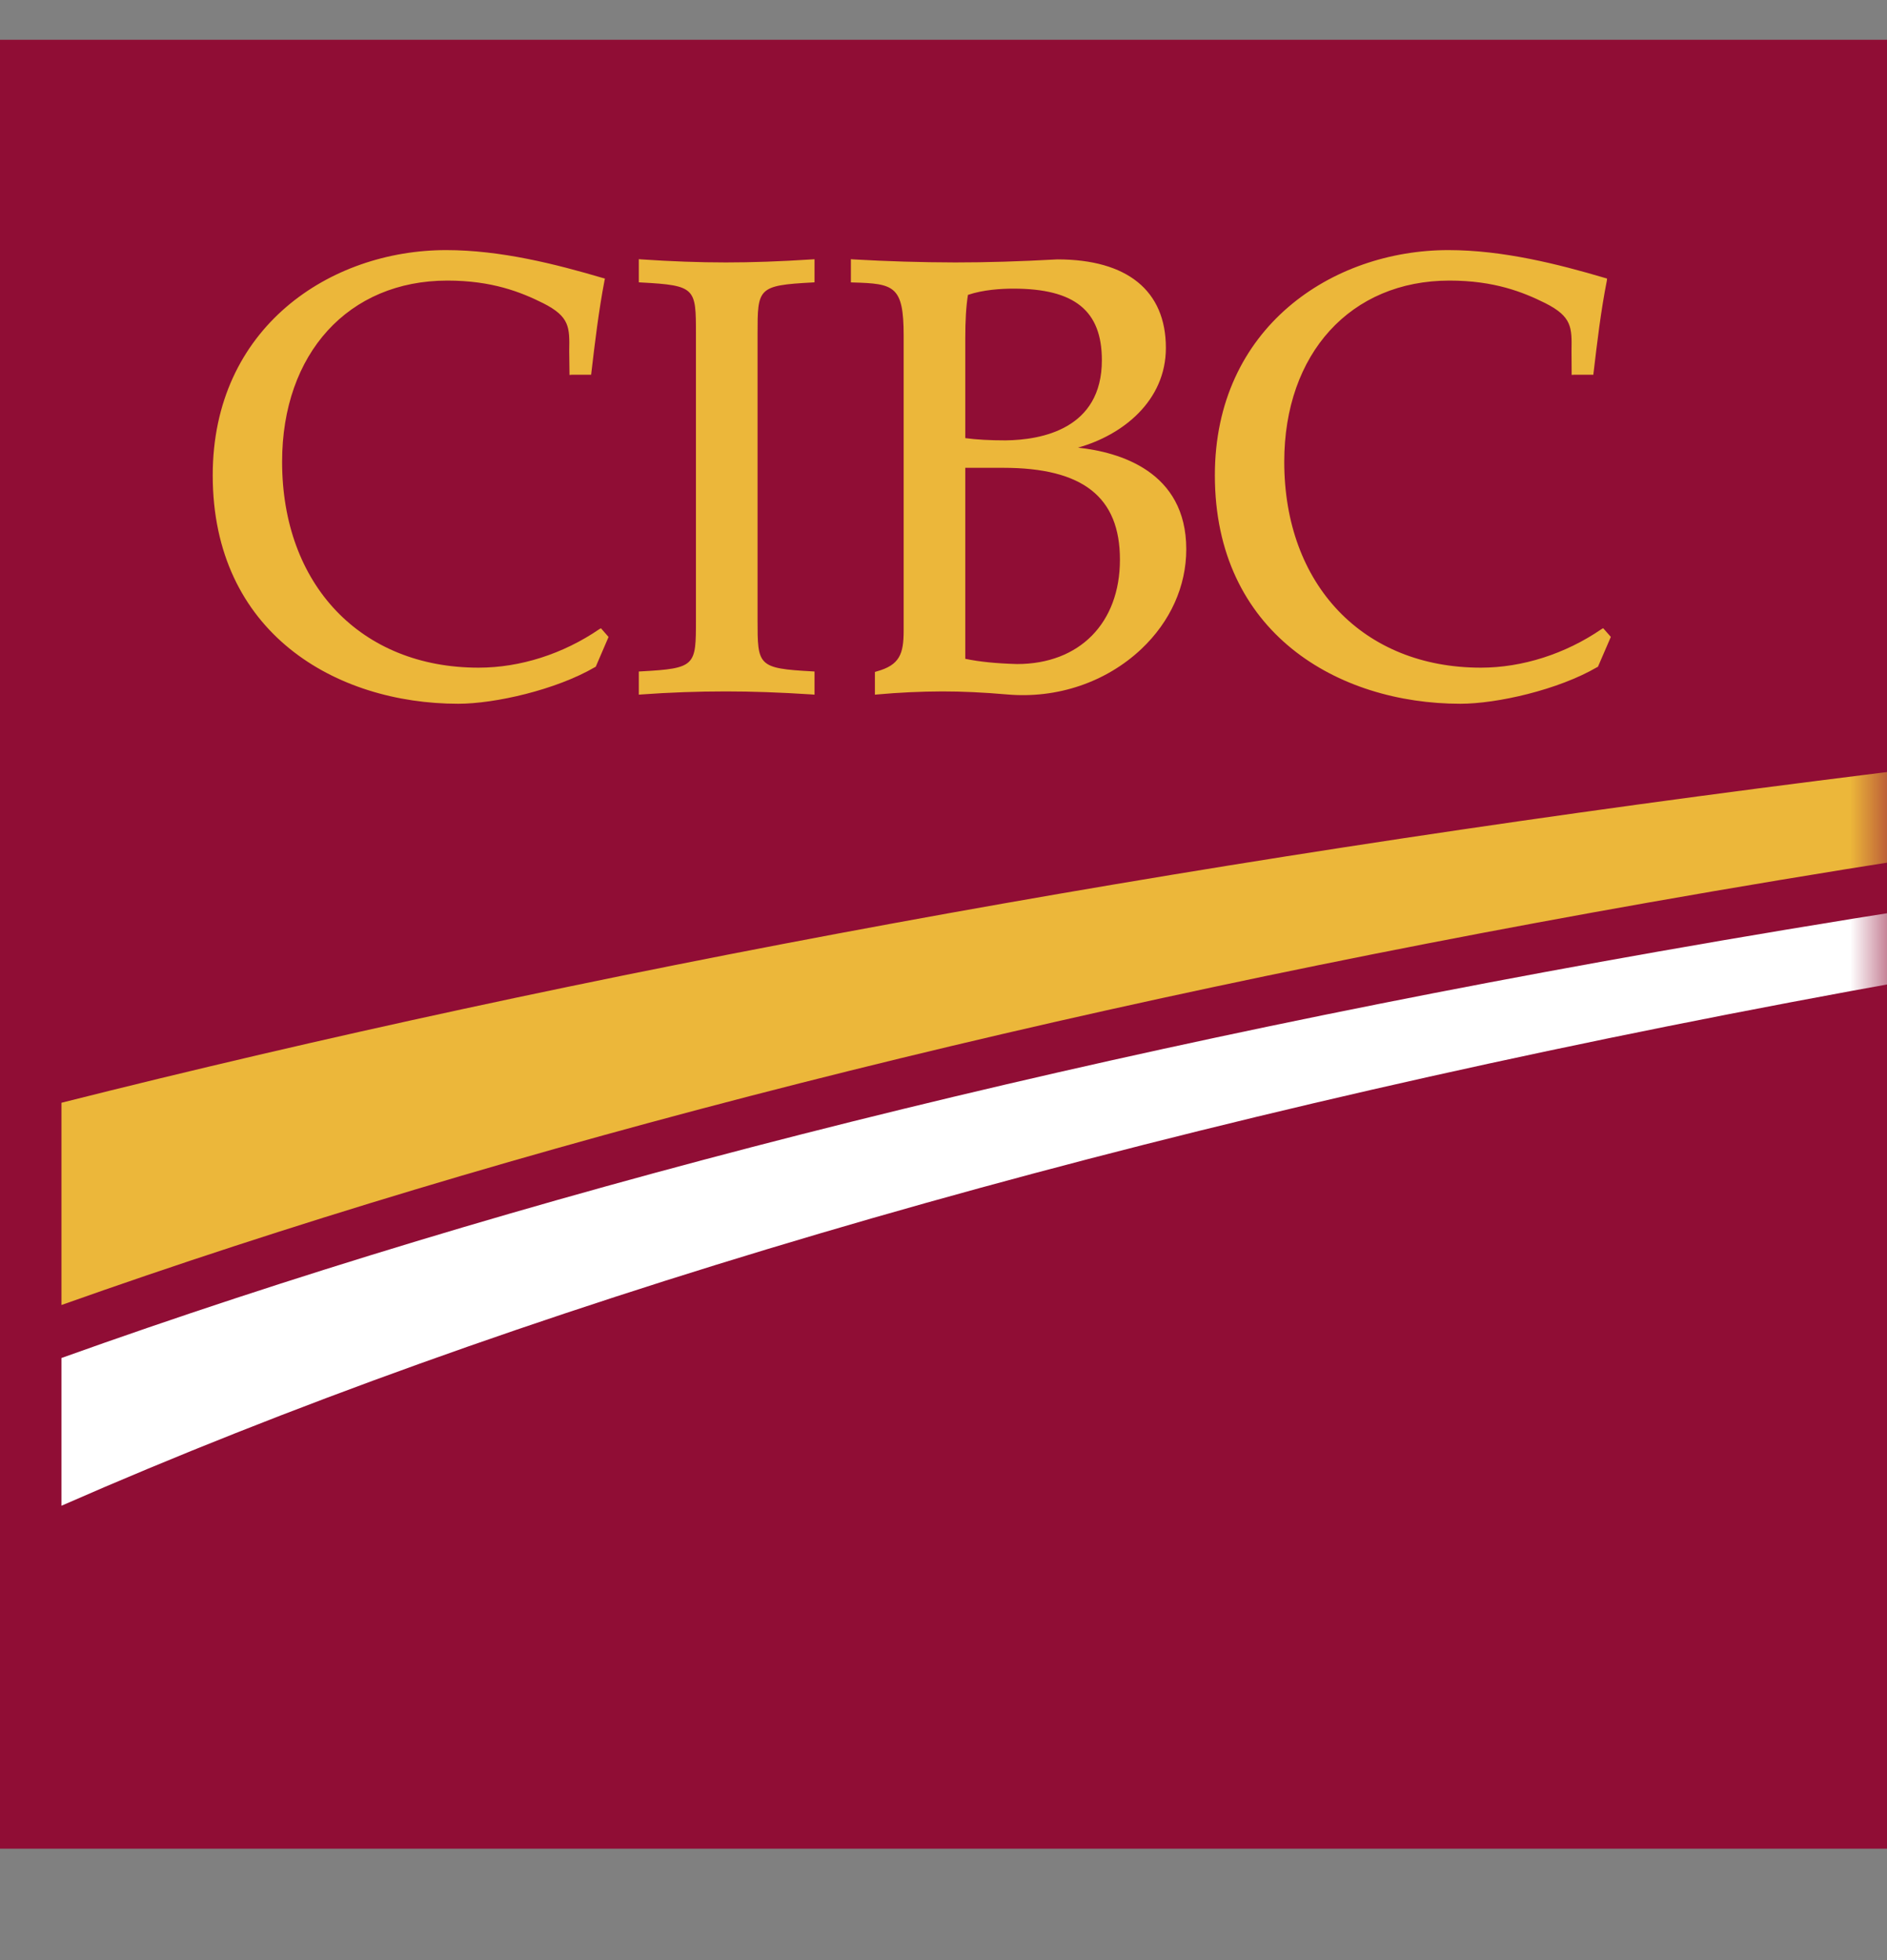 <svg width="26" height="27" viewBox="0 0 26 27" fill="none" xmlns="http://www.w3.org/2000/svg">
<rect x="0" y="0" width="26" height="27" fill="#808080" stroke="none"/>
<path d="M0 0.548V25.465H26V0.548H0Z" fill="#900D35"/>
<mask id="mask0_59_1234" style="mask-type:luminance" maskUnits="userSpaceOnUse" x="0" y="0" width="26" height="26">
<path d="M0 0.548V25.465H26V0.548H0Z" fill="white"/>
</mask>
<g mask="url(#mask0_59_1234)">
<path fill-rule="evenodd" clip-rule="evenodd" d="M22.089 8.653L22.065 8.667C21.567 9.008 20.974 9.197 20.404 9.197C18.783 9.197 17.695 8.057 17.695 6.361C17.695 4.869 18.611 3.865 19.972 3.865C20.587 3.865 20.985 4.023 21.292 4.176C21.66 4.362 21.659 4.51 21.653 4.834L21.655 5.164L21.686 5.162H21.954L21.957 5.129L21.958 5.125C22.007 4.712 22.057 4.285 22.14 3.865L22.143 3.837L22.115 3.829C21.469 3.638 20.707 3.445 19.957 3.445C18.358 3.445 16.739 4.51 16.739 6.547C16.739 8.72 18.438 9.694 20.122 9.694C20.625 9.694 21.468 9.504 22.008 9.189L22.017 9.185L22.195 8.773L22.089 8.653ZM8.836 3.573C9.252 3.601 9.633 3.615 10.001 3.615C10.362 3.615 10.74 3.602 11.189 3.573L11.223 3.571V3.889L11.194 3.891C10.438 3.931 10.438 3.97 10.438 4.603V8.536C10.438 9.17 10.438 9.207 11.194 9.248L11.223 9.25V9.569L11.189 9.566C10.74 9.537 10.361 9.524 10.001 9.524C9.612 9.524 9.224 9.538 8.836 9.566L8.802 9.569V9.25L8.833 9.248C9.589 9.207 9.589 9.17 9.589 8.536V4.603C9.589 3.97 9.589 3.931 8.833 3.891L8.802 3.889V3.57L8.836 3.573ZM16.064 4.792C16.064 5.522 15.469 5.994 14.853 6.166C15.419 6.227 16.345 6.489 16.345 7.566C16.345 8.075 16.126 8.562 15.726 8.94C15.242 9.396 14.569 9.626 13.879 9.566C13.545 9.537 13.253 9.524 12.986 9.524C12.686 9.525 12.386 9.539 12.087 9.566L12.055 9.569V9.256L12.077 9.249C12.398 9.162 12.451 9.006 12.451 8.685V4.622C12.451 3.936 12.318 3.907 11.754 3.891L11.724 3.89V3.57L11.756 3.573C12.224 3.6 12.692 3.614 13.161 3.615C13.595 3.615 14.04 3.602 14.568 3.573C15.533 3.573 16.064 4.005 16.064 4.792ZM15.431 7.709C15.431 8.582 14.874 9.147 14.014 9.147C13.725 9.139 13.498 9.116 13.3 9.075V6.444H13.823C14.92 6.444 15.431 6.846 15.431 7.709ZM13.3 6.035C13.454 6.056 13.64 6.066 13.856 6.066C14.351 6.06 15.182 5.91 15.182 4.962C15.182 4.28 14.807 3.976 13.964 3.976C13.793 3.976 13.546 3.991 13.337 4.062C13.311 4.223 13.3 4.414 13.3 4.665V6.035ZM6.594 9.197C7.168 9.197 7.758 9.008 8.257 8.667L8.28 8.654L8.385 8.774L8.208 9.185L8.199 9.189C7.659 9.504 6.817 9.694 6.314 9.694C4.63 9.694 2.931 8.72 2.931 6.547C2.931 4.51 4.55 3.445 6.148 3.445C6.9 3.445 7.661 3.639 8.308 3.83L8.335 3.837L8.329 3.865C8.248 4.288 8.197 4.72 8.148 5.135L8.145 5.162H7.877L7.847 5.165L7.843 4.834L7.843 4.834C7.849 4.51 7.852 4.362 7.483 4.176C7.176 4.023 6.779 3.865 6.164 3.865C4.802 3.865 3.887 4.869 3.887 6.361C3.887 8.057 4.974 9.197 6.594 9.197Z" fill="#ECB73A"/>
<path d="M53.738 9.916C42.864 10.35 32.34 11.433 22.829 13.111C14.511 14.577 7.069 16.478 0.847 18.706V20.741C13.226 15.309 32.086 11.515 53.738 10.555V9.916Z" fill="white"/>
<path d="M53.738 8.54C33.469 9.179 15.148 11.587 0.847 15.19V17.976C7.061 15.77 14.463 13.888 22.715 12.432C32.262 10.748 42.826 9.662 53.738 9.227V8.54H53.738Z" fill="#ECB73A"/>
</g>
</svg>
